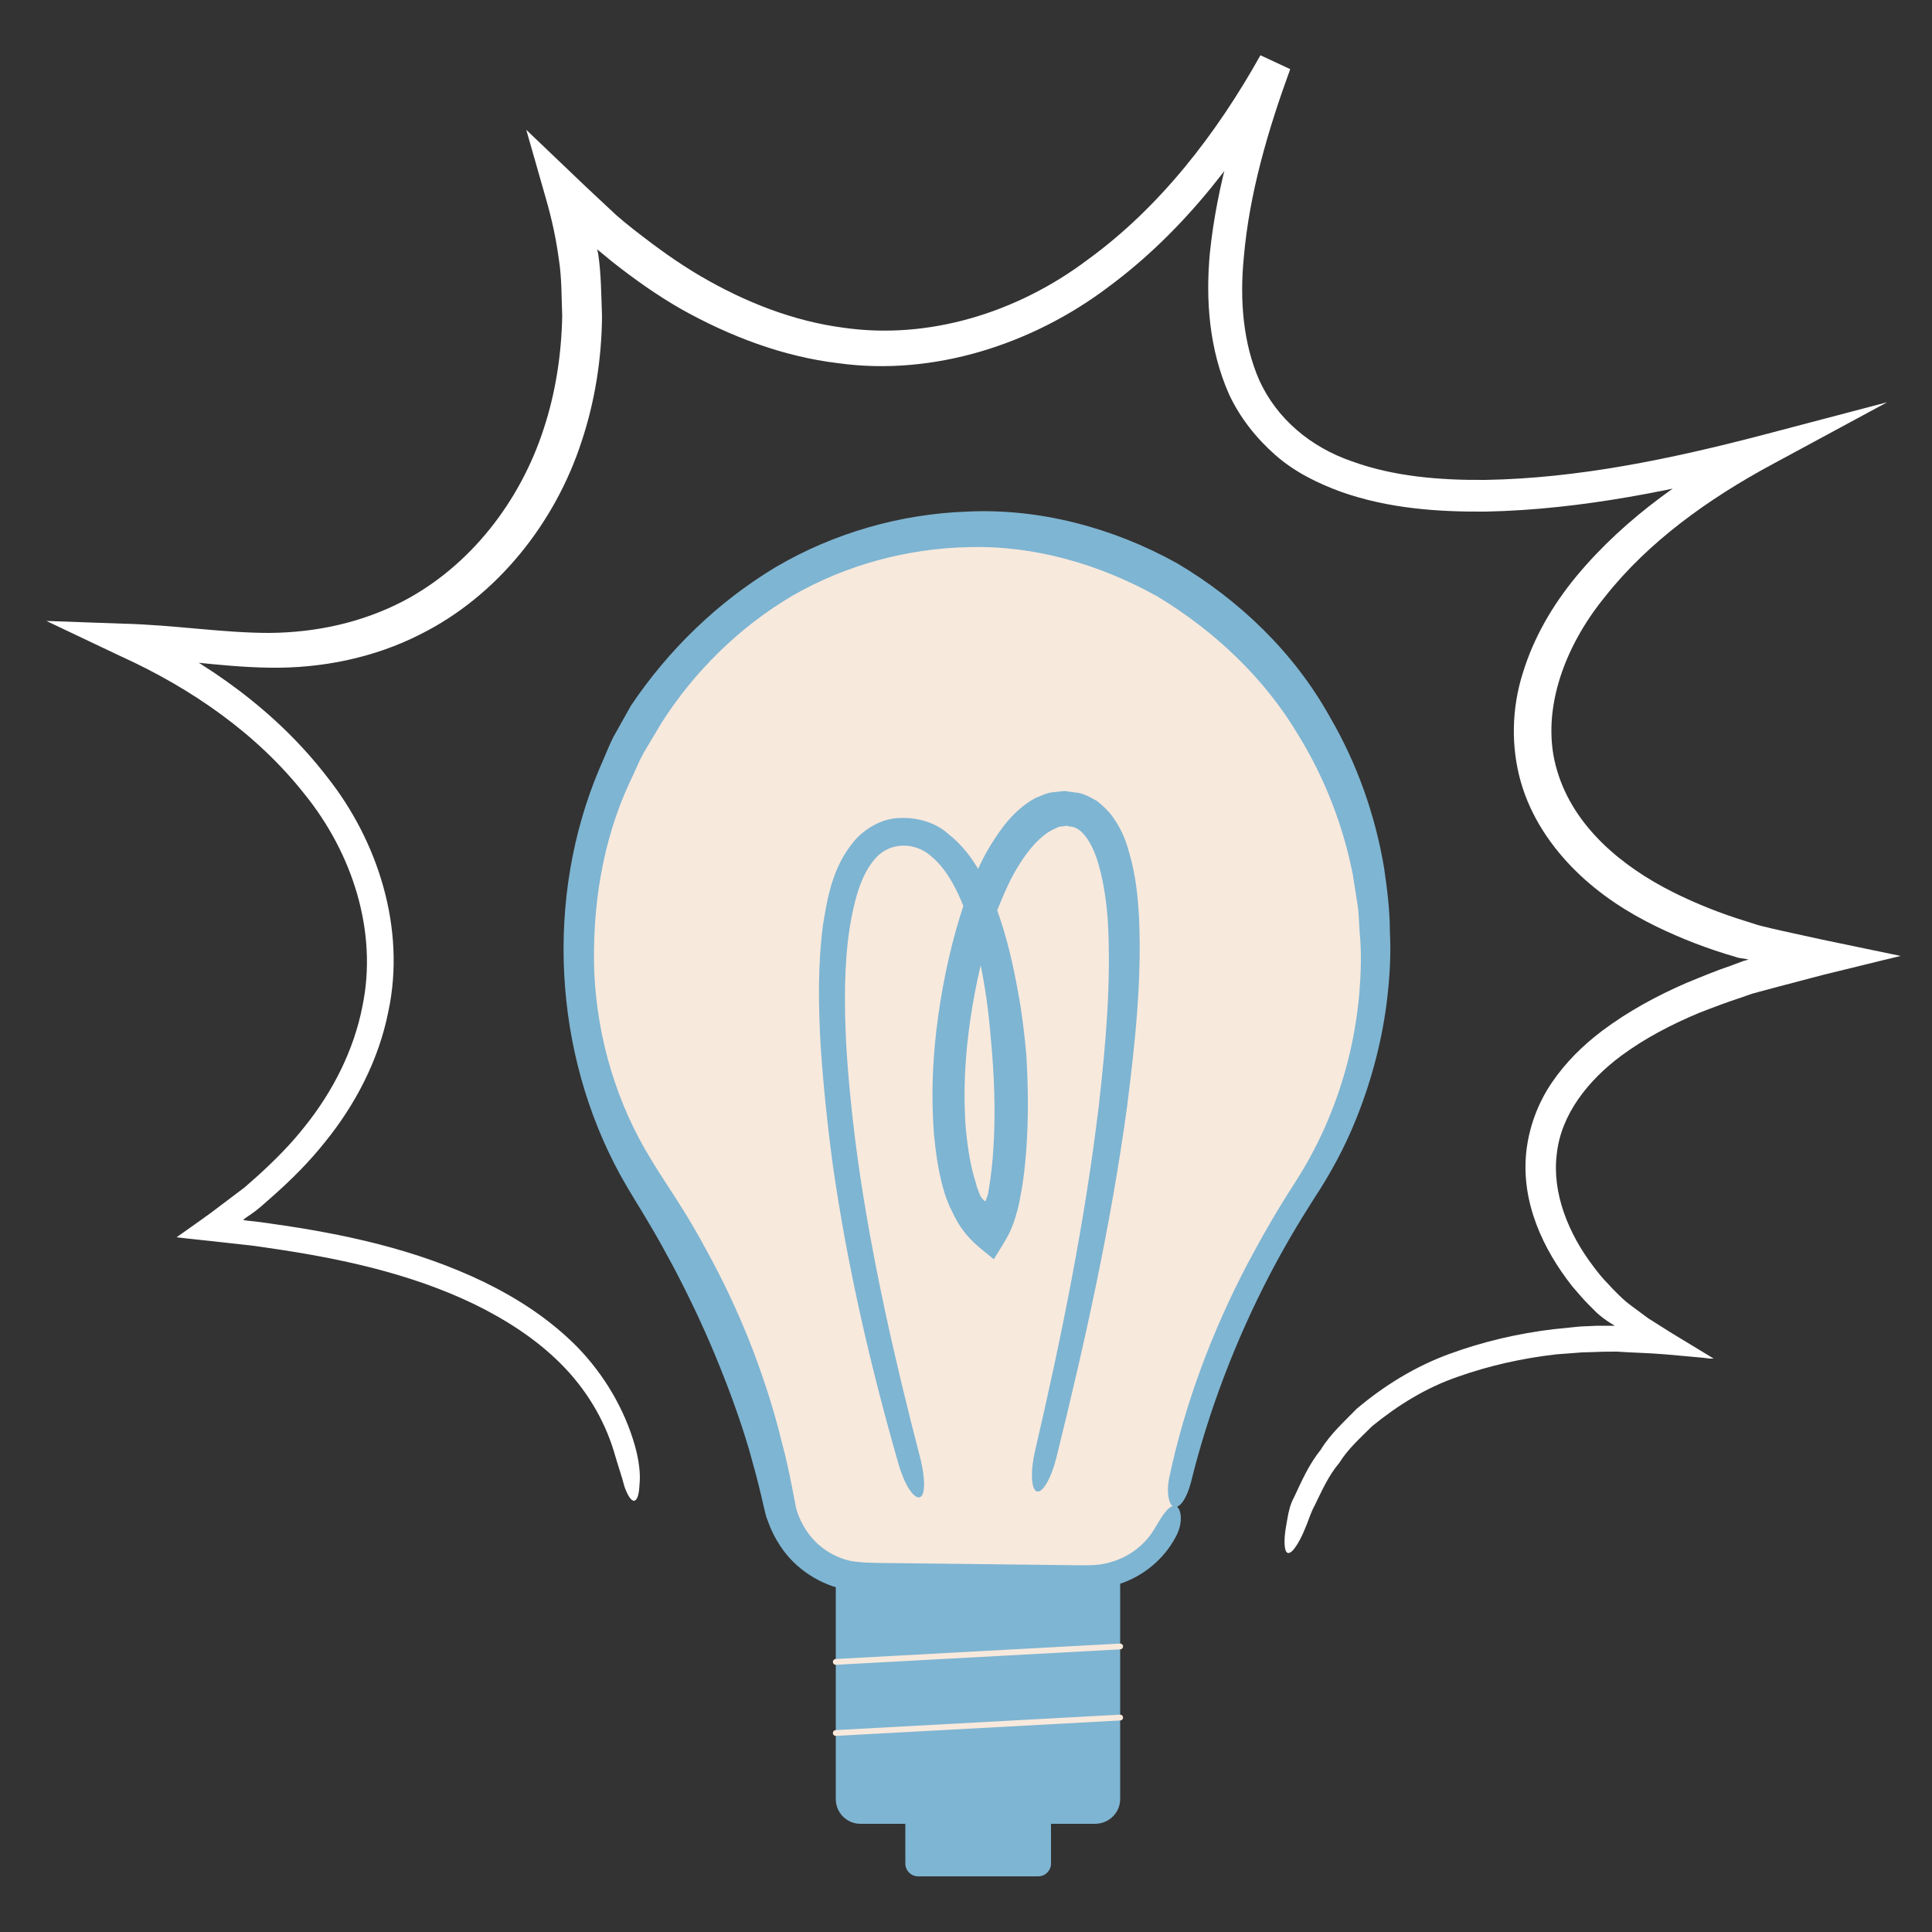 <?xml version="1.0" encoding="utf-8"?>
<!-- Generator: Adobe Illustrator 28.0.0, SVG Export Plug-In . SVG Version: 6.00 Build 0)  -->
<svg version="1.1" id="Layer_1" xmlns="http://www.w3.org/2000/svg" xmlns:xlink="http://www.w3.org/1999/xlink" x="0px" y="0px"
	 viewBox="0 0 500 500" style="enable-background:new 0 0 500 500;" xml:space="preserve">
<rect x="0" y="0" width="500" height="500" fill="#333333" stroke="none"/>
<style type="text/css">
	.st0{fill:none;}
	.st1{fill:#FFFFFF;}
	.st2{fill:#7EB5D2;}
	.st3{fill:#F8E9DD;}
	.st4{fill:none;stroke:#F8E9DD;stroke-width:1.5;stroke-linecap:round;stroke-miterlimit:10;}
</style>
<g>
	<g>
		<line class="st0" x1="158.6" y1="388.6" x2="169.3" y2="387.9"/>
		<line class="st0" x1="328.4" y1="400.8" x2="339" y2="403"/>
		<path class="st1" d="M318.1,102.1c2.8,6,7,11.3,12,15.7c5,4.4,11,7.3,17,9.5c12.2,4.3,24.9,5.2,37.4,5.1
			c25-0.5,49.4-5.7,73.3-11.7l-3-7.6c-17.3,9.2-33.9,20.5-46.8,36c-6.2,7.5-11.1,15.9-13.9,25.1c-2.9,9.1-3.1,19.1-0.5,28.2
			c2.6,9.1,8,16.9,14.2,23c6.3,6.2,13.5,10.8,20.9,14.4c6.6,3.2,13.4,5.8,20.3,7.8l0.6,0.2l0.1,0l0.3,0.1l0.7,0.1l1.8,0.3
			c-0.2,0.1-0.8,0.3-1.3,0.4l-3.2,1.2c-3.9,1.3-7.7,2.9-11.6,4.5c-7.6,3.3-15,7.3-21.8,12.4c-4.9,3.7-9.4,8.1-13,13.4
			c-3.6,5.3-5.9,11.5-6.6,17.9c-1.4,13.1,4.4,25.3,11.9,34.8c1.4,1.6,2.7,3.2,4.2,4.7c0.7,0.7,1.6,1.6,2.1,2.1l0.8,0.7
			c1.1,0.9,2.2,1.7,3.6,2.5l0.3,0.2l-0.3,0l-0.6,0l-1.2,0c-0.8,0-1.6,0-2.4,0l-4.5,0.2l-6.9,0.7c-9.1,1.1-18.2,3.2-26.9,6.4
			c-8.8,3.2-16.9,8.2-24,14.2c-3.3,3.4-6.8,6.5-9.3,10.6c-3,3.7-4.9,8-6.9,12.3c-1,1.8-1.4,3.7-1.7,5.4c-0.3,1.7-0.6,3.3-0.7,4.6
			c-0.2,2.6,0.1,4.3,0.8,4.4c0.8,0.2,1.9-1.2,3.1-3.4c0.6-1.1,1.2-2.5,1.8-4c0.6-1.5,1.1-3.2,2-4.8c1.9-3.9,3.6-7.8,6.4-11.1
			c2.3-3.7,5.5-6.5,8.5-9.5c6.6-5.4,14-10,22.2-12.8c8.2-2.9,16.7-4.8,25.5-5.8l6.6-0.5l3.5-0.1c1.8-0.1,3.6-0.1,5.6-0.1
			c4.1,0.3,7.7,0.3,12.4,0.7l6.7,0.6l3.3,0.3l1.6,0.2l1,0l-11.2-6.8l-5.7-3.6l-4.6-3.4c-1.5-1.1-2.8-2.4-3.8-3.4
			c-0.7-0.7-1.4-1.4-2-2.1c-1.4-1.4-2.6-2.9-3.8-4.5c-6.5-8.5-10.8-19.1-9.5-29.2c1.1-10.2,8.1-19,16.7-25.4
			c6.1-4.5,13-8.1,20.2-11.1c3.6-1.4,7.3-2.8,11-4l1.4-0.5c0.8-0.3,1.8-0.6,2.6-0.8l5.6-1.5l11.4-3c6.7-1.6,13.3-3.3,20.1-4.9
			l-20.2-4.2l-10.5-2.3c-1.8-0.4-3.5-0.8-5.1-1.2c-0.8-0.2-1.6-0.4-2.4-0.7l-1.9-0.6c-6.5-2-12.8-4.5-18.8-7.5
			c-13.2-6.6-25.7-16.9-30-31.4c-4.4-14.4,1.2-31.4,12.4-45.1c11.2-14.2,26.7-25.3,43.2-34.2l29.8-16.1l-32.7,8.6
			c-23.4,6.1-47.4,11.1-71.3,11.5c-11.9,0.1-23.8-0.9-34.5-4.8c-10.8-3.7-19.5-11.1-24-21c-4.2-9.6-5.1-20.8-4-31.8
			c1.4-16.4,6.2-32.8,12-48.7l-7.7-3.6c-11.4,20.4-26.1,39.4-44.7,52.9C263.2,81,240.2,88,218.2,84.8c-12.9-1.7-25.4-6.6-37-13.4
			c-5.8-3.4-11.3-7.4-16.7-11.6l-2-1.6l-1.1-0.9c-0.7-0.6-1.3-1.1-2-1.7l-7.8-7.3c-5.1-4.9-10.3-9.8-15.4-14.7l5,17.5
			c1.7,5.9,2.7,10.7,3.4,15.8c0.8,4.9,0.7,9.9,0.9,14.9c-0.2,9.9-1.7,19.8-4.8,29.2c-6.1,18.8-19,35.5-36.4,44.6
			c-10.6,5.5-22.4,8.1-34.6,8.2c-12.2,0-24.8-2.1-38-2.4L12,160.7l17.9,8.5l1.5,0.7c18.2,8.3,35.1,20,47.4,35.6
			c12.4,15.3,19,35.6,15,54.9c-2.2,11.3-7.6,22-14.9,31.1c-3.6,4.6-7.8,8.8-12.2,12.8l-3.4,3l-5.7,4.3c-3.7,2.9-8,5.8-11.9,8.6
			c3.9,0.5,8.5,0.9,12.6,1.4l6.4,0.7c0.9,0.1,2.4,0.3,3,0.4l2,0.3c18,2.6,36.4,6.5,53,14.5c8.2,4,16,9,22.4,15.4
			c6.4,6.4,11.2,14.2,13.8,22.8c1,3.5,2.1,6.6,2.7,9c0.8,2.3,1.7,3.7,2.5,3.7c0.8-0.1,1.3-1.6,1.4-4.2c0.3-2.6-0.1-6.2-1.2-10.1
			c-2.7-9.5-8-18.4-14.9-25.5c-7-7.1-15.3-12.5-24.1-16.8c-17.6-8.5-36.5-12.5-55-15.1l-2.8-0.4l-1.6-0.2c-1-0.1-2.3-0.2-3-0.4
			c1-0.8,1.9-1.3,3.1-2.2l1.6-1.3l3.4-3c4.6-4.1,9.1-8.6,13-13.5c7.9-9.7,14-21.3,16.5-33.9c4.6-21.5-2.7-44.2-15.9-60.8
			c-13.1-17-30.9-29.6-50-38.7l-1.1-0.6l-1.9,8.1c12.3,0.5,24.9,2.8,38.2,3c13.3,0.2,26.9-2.5,38.9-8.6c20.1-10,35-29,41.8-49.9
			c3.5-10.5,5.2-21.5,5.3-32.4c-0.2-5.4-0.2-10.9-1-16.3c-0.1-0.3-0.1-0.6-0.3-1c0-0.1,0.3,0.2,0.5,0.3l3.4,2.8
			c5.7,4.5,11.6,8.7,17.9,12.3C188.8,87,202.6,92.3,217,94c24.6,3.4,50.2-4.9,69.8-19.7c19.9-14.7,35-34.7,46.9-55.7l-7.7-3.6
			c-6,16.3-11.1,33-12.9,50.6C312,77.6,312.9,90.4,318.1,102.1z"/>
	</g>
	<g>
		<path class="st2" d="M268.7,485.6h-31.1c-1.8,0-3.3-1.5-3.3-3.3v-23.8H272v23.8C272,484.1,270.5,485.6,268.7,485.6z"/>
		<path class="st2" d="M283.4,472h-60.7c-3.6,0-6.4-2.9-6.4-6.4v-63.7h73.6v63.7C289.9,469.1,287,472,283.4,472z"/>
		<g>
			<path class="st3" d="M304.3,389.7L304.3,389.7c5.8-29.5,17.7-57.3,34.1-82.5c11.4-17.5,18-38.7,18-61.5
				c0-60.2-46.2-109.1-103.3-109.1s-103.3,48.8-103.3,109.1c0,22.8,6.6,44,18,61.5c16.3,25.2,28.3,53,34.1,82.5l0,0
				c2.1,10.7,11.5,18.4,22.4,18.4c17.9,0,39.3,0,57.6,0C292.8,408.1,302.2,400.4,304.3,389.7z"/>
			<g>
				<line class="st0" x1="304.3" y1="389.7" x2="304.3" y2="389.7"/>
				<line class="st0" x1="309.6" y1="390.7" x2="299" y2="388.6"/>
				<path class="st2" d="M155.1,199c-14,33.1-12.1,73.3,5.6,105.4c2.5,4.5,5,8.3,7.2,12.1c2.3,3.8,4.4,7.7,6.4,11.4
					c4,7.6,7.5,15,10.6,22.4c3.4,8.2,6.5,16.5,9,25c1.1,3.9,2.2,7.9,3.1,11.8l0.7,3c0.3,1.1,0.5,2.4,1,3.5c0.8,2.3,1.9,4.5,3.3,6.6
					c3.9,5.9,10.3,10,17.2,11.3c1.7,0.3,3.5,0.4,5.2,0.5l4.5-0.1l9-0.1l34.1-0.4l8.5-0.1c2.8,0,6.4-0.3,9.3-1.4
					c6.1-2,11.4-6.4,14.4-12c2.3-4.1,1.4-8-0.1-8.2c-1.6-0.2-3.2,2.4-5,5.4c-2.4,4.4-6.6,7.7-11.4,9.1c-2.5,0.8-4.6,0.9-7.5,0.9
					l-8.6-0.1l-34.3-0.4l-8.9-0.1l-4.4-0.1c-1.2-0.1-2.5-0.2-3.7-0.4c-4.8-1-9.2-4-11.8-8.2c-0.9-1.4-1.7-3-2.2-4.6
					c-0.3-0.8-0.4-1.6-0.6-2.6l-0.6-3.1c-0.8-4.2-1.7-8.3-2.8-12.4c-2.2-9-5.1-17.8-8.5-26.4c-3.1-7.7-6.7-15.4-11-23.2
					c-2.1-3.9-4.4-7.9-6.9-11.8c-2.5-4-5.2-7.9-7.5-11.8c-8.8-14.3-13.8-31.1-14.6-48.1c-0.6-17,2.1-34.1,9.1-49.2
					c1.3-2.6,2.3-5.3,3.7-7.8l4.4-7.4c8.5-13.5,20.4-25.2,34.2-33.3c13.9-8,29.9-12.2,45.5-12.5c16.9-0.5,33.9,4.4,48.9,12.8
					c14.7,8.9,27.7,21.1,36.5,36c6.7,10.9,11.5,23.2,14,35.9l1.2,7.6c0.4,2.5,0.4,5.1,0.6,7.7c0.5,5.1,0.3,10.3-0.1,15.4
					c-0.9,10.3-3.2,20.4-7,30.1c-2.7,7-6.1,13.5-10.2,19.8c-4.2,6.5-8.1,13.3-11.7,20.1c-9,17.1-16.2,36-20.3,55.4
					c-0.8,3.9-0.1,7.3,1.3,7.6c1.6,0.3,3.3-2.5,4.3-6.3c4.6-18.7,11.7-37.1,20.4-53.8c3.5-6.7,7.3-13.2,11.4-19.6
					c4.3-6.5,8.1-13.5,11-20.8c4.1-10.2,6.9-21,8.1-31.9c0.6-5.5,0.9-11,0.6-16.5c0-5.5-0.7-11-1.5-16.5c-2.3-13.7-7-27-14-39
					c-9.2-16.6-23.4-30.3-39.7-39.9c-16.6-9.2-35.6-14.2-54.2-13.3c-17.2,0.6-34.5,5.5-49.6,14.4c-15,9-27.8,21.5-37.4,35.8
					l-4.6,8.2C157.5,193.2,156.4,196.1,155.1,199z"/>
			</g>
		</g>
		<g>
			<line class="st4" x1="216.3" y1="430.1" x2="289.9" y2="426.1"/>
			<line class="st4" x1="216.3" y1="448.5" x2="289.9" y2="444.5"/>
		</g>
		<g>
			<line class="st0" x1="232.6" y1="388.8" x2="243.1" y2="386.1"/>
			<line class="st0" x1="263.1" y1="384.7" x2="273.6" y2="387.1"/>
			<path class="st2" d="M276.8,213.9c3.1,0,5.7,4.1,7.2,8.8c1.5,4.8,2.3,10.1,2.7,15.5c0.9,15.7-0.5,31.8-2.3,47.7
				c-3.6,30.2-9.7,60.2-16.6,89.9c-1.2,5.3-0.9,9.8,0.6,10.2c1.5,0.3,3.7-3.5,5-8.8c7.4-29.9,14.1-60.1,18.3-90.9
				c2-16,3.8-32,3.1-48.5c-0.3-5.8-0.9-11.6-2.7-17.6c-0.8-3-2.1-6-4.2-8.9c-1-1.4-2.5-2.8-4-4c-1.8-1-3.6-2.1-5.6-2.2
				c-0.9-0.1-1.9-0.3-2.8-0.4l-2.7,0.3c-1.9,0.1-3.4,1-5,1.6c-5.6,3.2-8.8,7.9-11.6,12.4c-2.8,4.6-4.6,9.4-6.5,14.3
				c-3.3,9.7-5.5,19.7-6.9,29.7c-1.4,10-1.9,20.2-1.1,30.5c0.5,5.1,1.2,10.3,2.8,15.4c0.2,0.6,0.4,1.3,0.7,1.9
				c0.2,0.6,0.4,1.2,1,2.3c0.9,2,1.9,3.8,3.1,5.4c2.4,3.2,4.9,4.9,7.9,7.4c1.6-2.7,3-4.6,4.3-7.4c0.6-1.4,1.2-3,1.6-4.6
				c0.5-1.4,0.9-3.8,1-4.4c0.8-4,1.2-8,1.5-11.9c0.6-8.3,0.5-16.5,0-24.8c-0.5-5.3-1.1-10.6-2.1-15.9c-1.3-7.2-2.9-14.4-5.5-21.5
				c-2.7-6.9-5.8-14.2-12.6-19.6c-3.2-2.9-8-4.3-12.4-4.1c-4.5,0-9,2.6-11.8,5.8c-5.7,6.7-7,14.5-8.2,21.8
				c-1.4,10.6-1.2,21.2-0.6,31.6c0.7,10.4,1.8,20.8,3.2,31.1c3.7,25.7,9.7,51.8,17,77.1c1.5,5.2,3.9,8.8,5.4,8.4
				c1.5-0.4,1.5-4.8,0.2-10c-6.6-25.4-12.5-51.3-16.1-76.7c-1.4-10.1-2.5-20.3-3.1-30.5c-0.5-10.2-0.6-20.4,0.9-30.2
				c1.1-6.7,2.8-13.7,6.7-18c3.7-4.2,10.1-4.3,14.4-0.5c4.5,3.7,7.5,10.2,9.7,16.6c2.2,6.5,3.6,13.4,4.6,20.3
				c0.7,4.9,1.1,9.8,1.5,14.7c0.6,7.9,0.8,15.9,0.3,23.7c-0.2,3.7-0.6,7.3-1.2,10.9l-0.2,1.2l-0.2,0.6c-0.1,0.4-0.3,0.9-0.5,1.3
				c-0.4-0.2-0.8-0.7-1.1-1.1c-0.1-0.2-0.3-0.5-0.4-0.8l-0.1-0.3l-0.3-0.8c-0.2-0.5-0.4-1-0.5-1.6c-1.4-4.2-2.1-8.9-2.6-13.6
				c-0.8-9.4-0.3-19.1,1.1-28.7c1.4-9.6,3.6-19.1,6.8-28c1.8-4.4,3.6-8.8,6.1-12.6c2.4-3.8,5.4-7.2,8.5-8.7c0.8-0.3,1.5-0.9,2.3-0.8
				c0.4-0.1,0.8-0.1,1.2-0.2L276.8,213.9z"/>
		</g>
	</g>
</g>
</svg>
